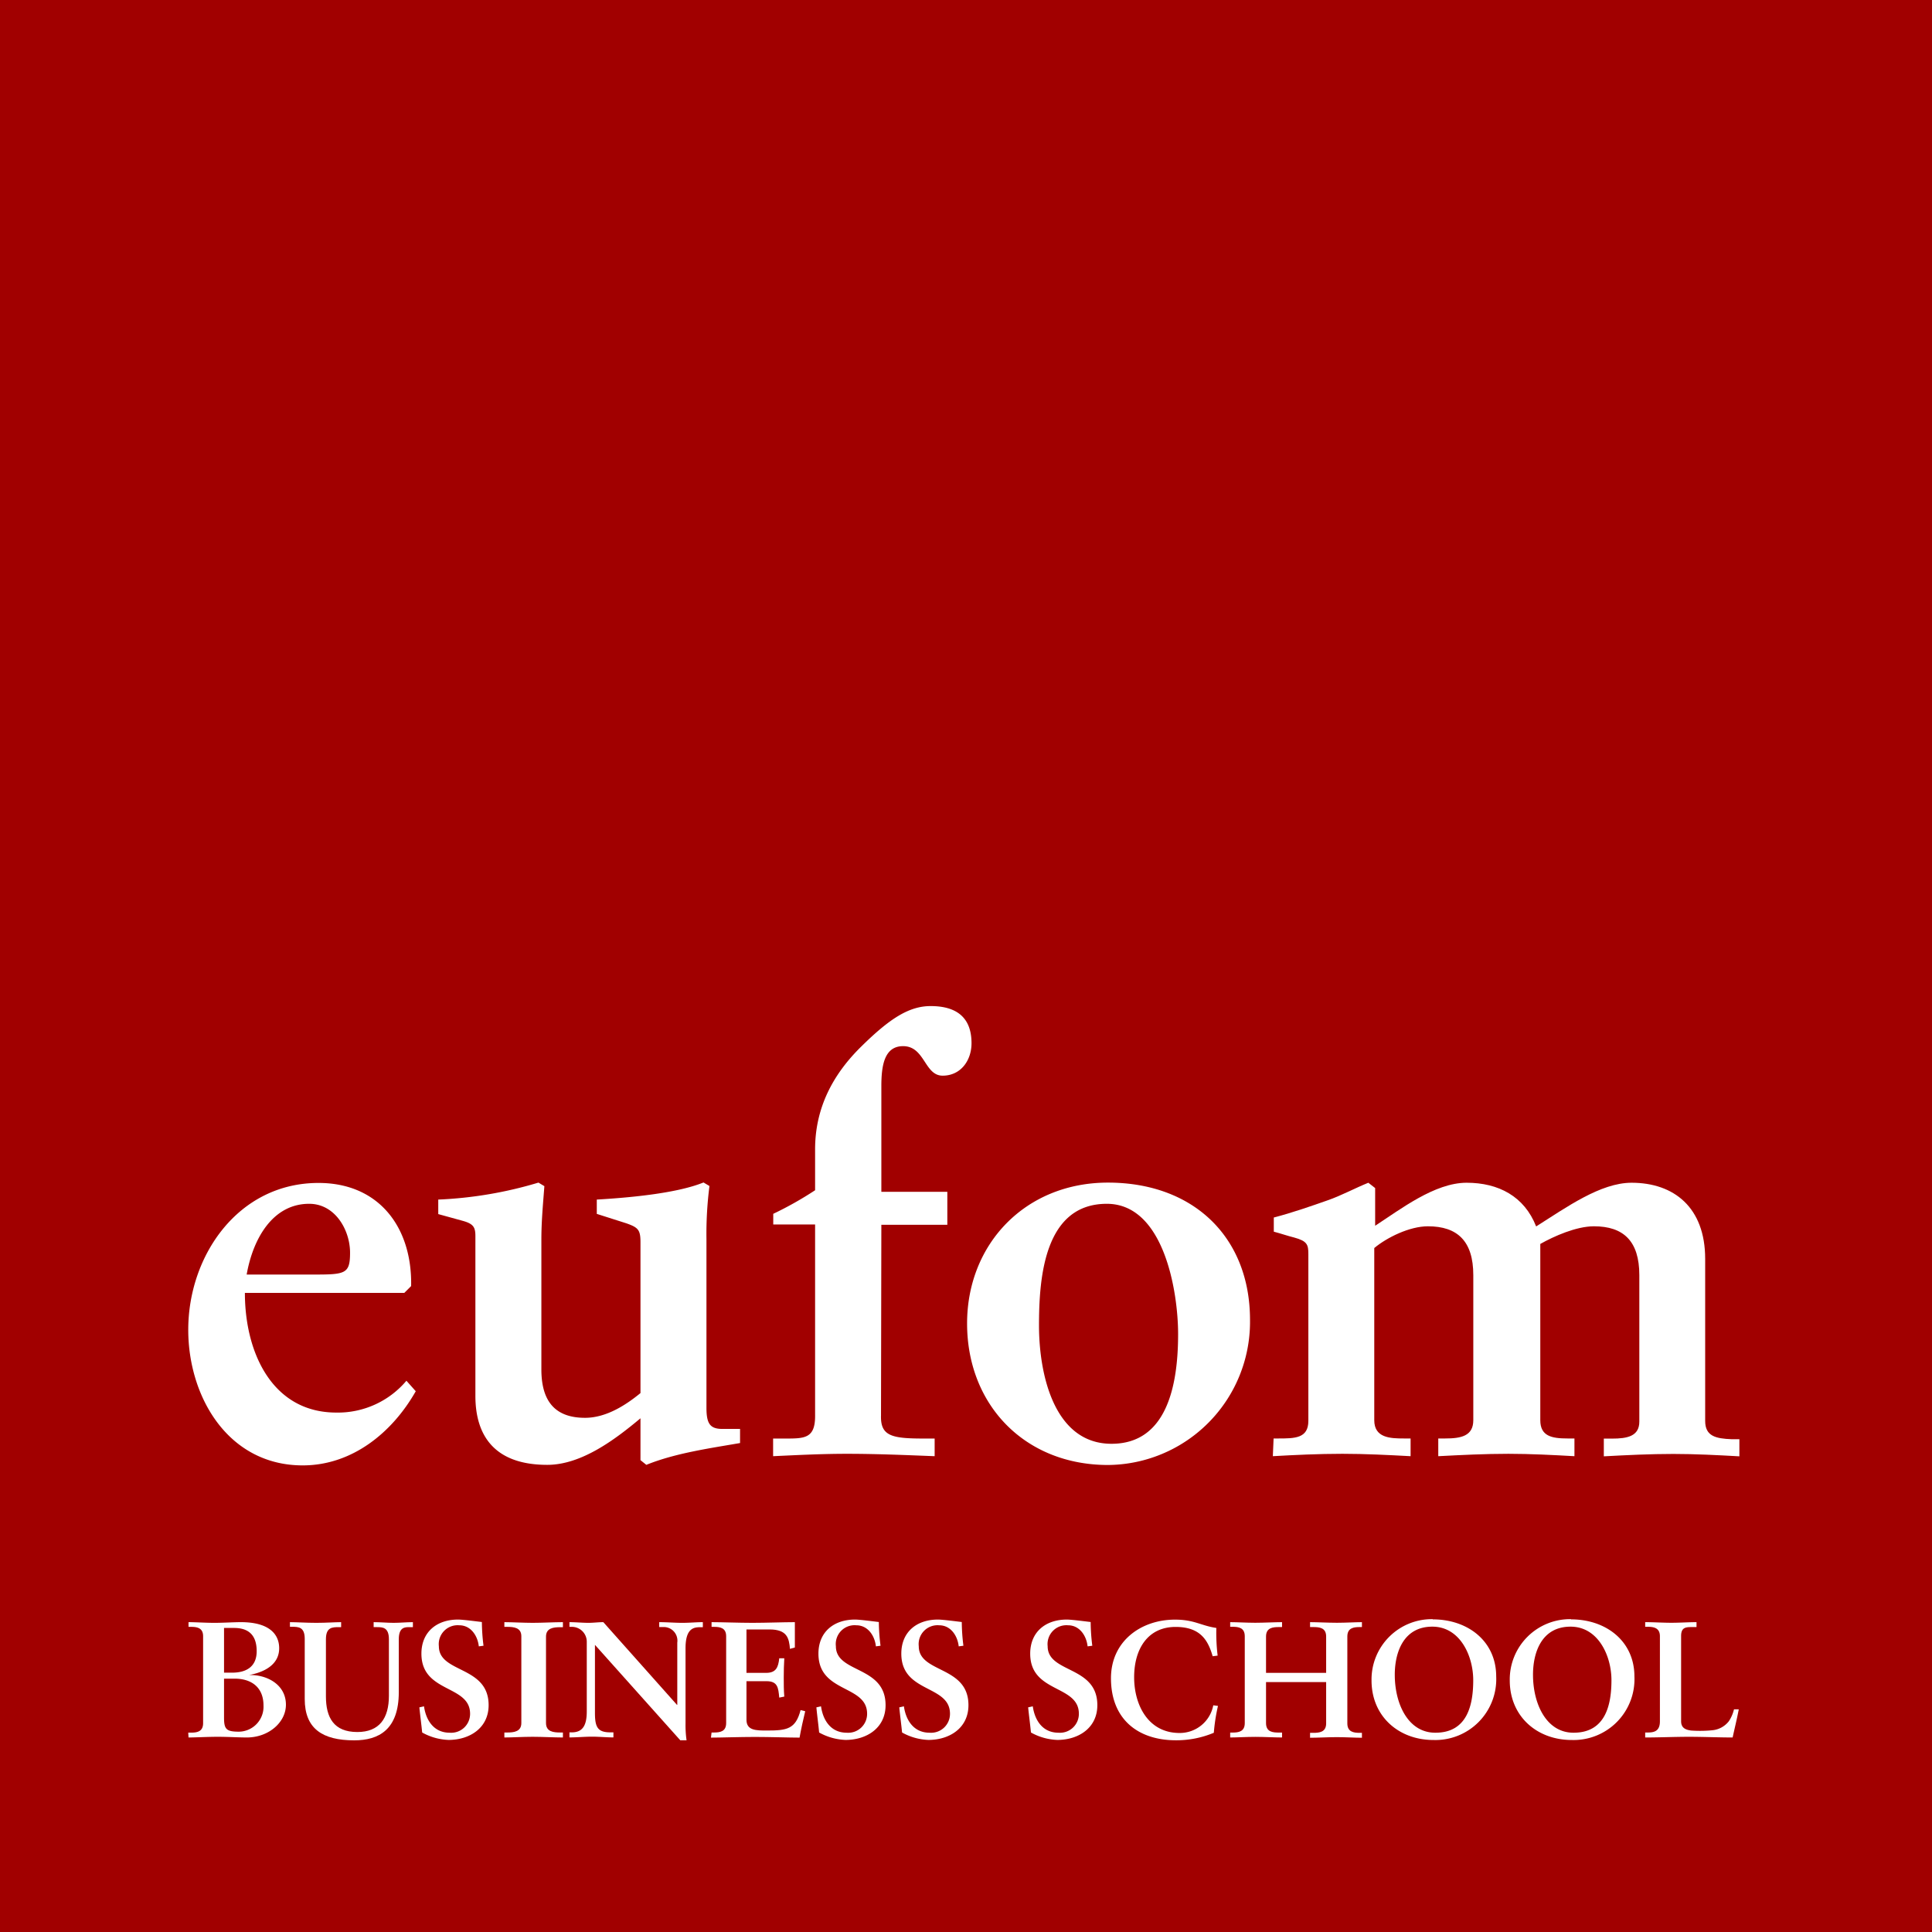 <svg id="Ebene_1" data-name="Ebene 1" xmlns="http://www.w3.org/2000/svg" viewBox="0 0 283.46 283.46"><defs><style>.cls-1{fill:#a10000;}.cls-2{fill:#fff;}</style></defs><rect class="cls-1" width="283.46" height="283.47"/><path class="cls-2" d="M46,187c4.67,0,5.36-.09,5.36-3.21,0-3.28-2.16-7.17-6-7.17-5.28,0-8.22,5-9.17,10.38Zm15,17.12C57.55,210.19,51.67,215,44.41,215c-10.9,0-16.79-10-16.79-19.9,0-10.9,7.35-21.54,19.11-21.54,8.92,0,13.76,6.57,13.59,15.13l-1,1H35.93c0,8.83,4.06,17.56,13.41,17.56a13.15,13.15,0,0,0,10.29-4.67Z"/><path class="cls-2" d="M69.75,181.38c0-1.29-.26-1.81-1.82-2.25l-3.63-1V176A59.61,59.61,0,0,0,79,173.51l.87.52c-.18,2.42-.44,5.1-.44,7.79v19.11c0,5.11,2.43,7.09,6.41,7.09,3.2,0,6.14-2,8.13-3.63V182.24c0-1.81-.35-2.15-2.08-2.76l-4.33-1.38V176c4.42-.26,11.6-.86,15.66-2.51l.87.52a55.68,55.68,0,0,0-.44,7.79v24.74c0,2.33.52,3.11,2.34,3.11h2.59v2.07c-4.49.78-9.51,1.48-13.75,3.2l-.86-.69v-6.14c-3.72,3.11-8.65,6.83-13.68,6.83-7.69,0-10.54-4.24-10.54-10.11Z"/><path class="cls-2" d="M129.26,207.68c-.09,3,1.56,3.38,6.22,3.38h1.65v2.59c-4.33-.17-8.56-.35-12.89-.35-3.63,0-7.18.18-10.81.35v-2.59h2c2.69,0,4.16-.1,4.16-3.3V179.65h-6.14v-1.56a51.41,51.41,0,0,0,6.14-3.46v-6c0-6.06,2.59-11,6.83-15.14,4.07-4,6.92-5.88,10.12-5.88,3.46,0,6,1.38,6,5.45,0,2.51-1.56,4.76-4.24,4.76s-2.59-4.33-5.8-4.33c-2.76,0-3.19,2.86-3.19,5.88v15.49h9.68v4.84h-9.68Z"/><path class="cls-2" d="M152.44,194.45c0,7.26,2.25,17.38,10.64,17.38,8,0,9.77-8.3,9.77-16.09,0-6.23-2.07-19.12-10.46-19.12-9.17,0-9.95,10.82-9.95,17.83m10.12-20.94c12.54,0,20.84,8,20.84,20.15a21,21,0,0,1-20.84,21.28c-12.2,0-20.67-8.82-20.67-20.76,0-11.67,8.56-20.67,20.67-20.67"/><path class="cls-2" d="M186.86,211.05h.61c2.51,0,4.49,0,4.49-2.59V184c0-1.39-.17-1.91-2.07-2.43-1-.25-2-.6-3-.86v-2.08c2.68-.69,5.62-1.72,7.87-2.51,2-.69,4.07-1.81,6-2.59l1,.78v5.53c3.73-2.42,8.74-6.31,13.42-6.31s8.47,2,10.2,6.41c4.41-2.78,9.43-6.41,14-6.41,6.22,0,10.8,3.63,10.8,11.16v23.79c0,2.24,1.56,2.59,3.9,2.68h1.12v2.51c-3.2-.18-6.49-.35-9.68-.35-3.47,0-6.84.17-10.21.35v-2.6h1.21c2.25,0,4-.35,4-2.5V187.09c0-5-2.32-7.17-6.66-7.17-2.59,0-5.87,1.46-7.87,2.59v25.86c0,2.33,1.65,2.68,4,2.68H231v2.6c-3.2-.18-6.49-.35-9.69-.35-3.46,0-6.83.17-10.29.35v-2.6h1c2.33,0,4.14-.35,4.14-2.68V187.09c0-5-2.33-7.17-6.66-7.17-2.68,0-6,1.63-7.87,3.19v25.26c0,2.6,2.34,2.68,4.33,2.68h1v2.6c-3.37-.18-6.67-.35-10-.35-3.55,0-7,.17-10.21.35Z"/><path class="cls-2" d="M32.87,252c0,1.7.32,2.07,2.19,2.07a3.66,3.66,0,0,0,3.6-3.84c0-2.7-1.8-3.94-4.23-3.94H32.87Zm0-6.59h1.19c2.07,0,3.6-.87,3.6-3.15,0-2.8-1.68-3.41-3.33-3.41H32.87Zm-5.25,8.8H28c.87,0,1.8-.12,1.8-1.39V240.07c0-1.26-.93-1.38-1.8-1.38h-.34V238c1.07,0,2.43.1,3.8.1s2.77-.1,3.89-.1c4.07,0,5.61,1.71,5.61,3.83,0,2.47-2.29,3.54-4.43,3.93v0c2.65-.08,5.42,1.41,5.42,4.35,0,2.62-2.57,4.81-5.73,4.81-1.22,0-2.75-.1-4.26-.1s-3.25.1-4.3.1Z"/><path class="cls-2" d="M44.71,240.46c0-1.75-.9-1.78-1.87-1.78h-.3V238c1.05,0,2.34.1,3.87.1s2.67-.1,3.64-.1v.73h-.29c-1,0-1.94,0-1.94,1.78v8.38c0,3.09,1.14,5.23,4.61,5.23,3.22,0,4.63-2,4.63-5.32v-8.29c0-1.75-.92-1.78-1.75-1.78h-.49V238c1,0,2,.1,2.94.1s1.87-.1,2.82-.1v.73h-.51c-.66,0-1.56,0-1.56,1.78v7.75c0,5.49-2.91,7.08-6.54,7.08-4.66,0-7.26-1.71-7.26-6.06Z"/><path class="cls-2" d="M70.25,241.55c-.17-1.58-1.19-3.09-2.86-3.09a2.77,2.77,0,0,0-3,3.07c0,4,7.3,2.82,7.3,8.65,0,3.35-2.78,5.1-5.89,5.1a8.59,8.59,0,0,1-3.86-1.09c-.12-1.24-.29-2.46-.41-3.69l.68-.15c.29,2.07,1.46,3.87,3.76,3.87a2.77,2.77,0,0,0,3-2.78c0-4.29-7.14-3-7.14-8.82,0-3.16,2.23-5,5.37-5,.68,0,2.75.27,3.5.36a29.35,29.35,0,0,0,.24,3.48Z"/><path class="cls-2" d="M74,254.19h.4c1,0,2.09-.12,2.09-1.39V240.07c0-1.26-1.08-1.38-2.09-1.38H74V238c1.1,0,2.79.1,4.17.1s3.1-.1,4.42-.1v.74h-.39c-1,0-2.09.12-2.09,1.38V252.8c0,1.27,1.07,1.39,2.09,1.39h.39v.73c-1.35,0-3-.1-4.45-.1s-3,.1-4.14.1Z"/><path class="cls-2" d="M99.32,250.13l.05,0V241a2,2,0,0,0-2.11-2.28h-.54V238c1.14,0,2.26.1,3.4.1s2-.1,3-.1v.74h-.37c-1,0-2.17.19-2.17,3.09v11.05a16,16,0,0,0,.15,2.45h-.92L87.29,241.33v10c0,2.11.42,2.84,2.28,2.84H90v.74c-1,0-2.1-.11-3.14-.11s-2.21.11-3.31.11v-.74h.34c1.68,0,2.2-1.14,2.2-3.08V240.87a2.18,2.18,0,0,0-2.22-2.18h-.32V238c.92,0,1.88.1,2.8.1.73,0,1.43-.1,2.17-.1Z"/><path class="cls-2" d="M104.4,254.19h.34c.88,0,1.8-.12,1.8-1.39V240.07c0-1.26-.92-1.38-1.8-1.38h-.34V238c1.48,0,4,.1,6,.1s4.57-.1,6.22-.1c0,1.05,0,2.66,0,3.72l-.72.2c-.13-1.58-.42-2.85-3-2.85h-3.38v6.37h2.89c1.46,0,1.78-.83,1.92-2.14h.74c-.06,1-.08,1.9-.08,2.85s0,1.84.08,2.77l-.74.15c-.14-1.46-.22-2.41-1.89-2.41h-2.92v5.66c0,1.58,1.41,1.58,3,1.58,2.92,0,4.21-.19,4.94-3l.68.17c-.31,1.29-.6,2.58-.83,3.87-1.56,0-4.35-.1-6.54-.1s-5.07.1-6.46.1Z"/><path class="cls-2" d="M128.51,241.55c-.17-1.58-1.19-3.09-2.87-3.09a2.76,2.76,0,0,0-3,3.07c0,4,7.29,2.82,7.29,8.65,0,3.35-2.77,5.1-5.88,5.1a8.66,8.66,0,0,1-3.87-1.09c-.11-1.24-.29-2.46-.4-3.69l.68-.15c.29,2.07,1.46,3.87,3.76,3.87a2.77,2.77,0,0,0,3-2.78c0-4.29-7.14-3-7.14-8.82,0-3.16,2.23-5,5.37-5,.68,0,2.74.27,3.49.36a29.38,29.38,0,0,0,.25,3.48Z"/><path class="cls-2" d="M140.66,241.55c-.17-1.58-1.19-3.09-2.86-3.09a2.77,2.77,0,0,0-3,3.07c0,4,7.29,2.82,7.29,8.65,0,3.35-2.77,5.1-5.88,5.1a8.59,8.59,0,0,1-3.86-1.09c-.12-1.24-.29-2.46-.41-3.69l.68-.15c.29,2.07,1.46,3.87,3.76,3.87a2.77,2.77,0,0,0,3-2.78c0-4.29-7.14-3-7.14-8.82,0-3.16,2.23-5,5.37-5,.68,0,2.75.27,3.5.36a29.35,29.35,0,0,0,.24,3.48Z"/><path class="cls-2" d="M159.57,241.55c-.17-1.58-1.19-3.09-2.86-3.09a2.77,2.77,0,0,0-3,3.07c0,4,7.29,2.82,7.29,8.65,0,3.35-2.77,5.1-5.88,5.1a8.59,8.59,0,0,1-3.86-1.09c-.12-1.24-.29-2.46-.41-3.69l.68-.15c.29,2.07,1.46,3.87,3.76,3.87a2.77,2.77,0,0,0,3-2.78c0-4.29-7.14-3-7.14-8.82,0-3.16,2.23-5,5.37-5,.68,0,2.75.27,3.5.36a29.35,29.35,0,0,0,.24,3.48Z"/><path class="cls-2" d="M177.92,243c-.68-2.35-1.8-4.3-5.44-4.3-4,0-6.08,3.13-6.08,7.39,0,4.06,2.06,8.17,6.66,8.17a5,5,0,0,0,4.95-4.06l.69.09a27.05,27.05,0,0,0-.61,3.94,14.18,14.18,0,0,1-5.57,1.1c-5.46,0-9.52-3-9.52-9.1,0-5.44,4.4-8.6,9.4-8.6,2.84,0,3.77.88,6.06,1.22a27.86,27.86,0,0,0,.19,4.06Z"/><path class="cls-2" d="M185.75,252.81c0,1.31,1,1.39,1.89,1.39h.46v.72c-1.07,0-2.62-.09-3.93-.09s-2.71.09-3.68.09v-.72h.34c.88,0,1.8-.13,1.8-1.39V240.07c0-1.27-.92-1.39-1.8-1.39h-.34V238c1,0,2.43.09,3.68.09S187,238,188.1,238v.72h-.46c-.87,0-1.89.08-1.89,1.39v5.33h8.82v-5.33c0-1.31-1-1.39-1.9-1.39h-.46V238c1.07,0,2.63.09,3.94.09s2.7-.09,3.67-.09v.72h-.34c-.87,0-1.8.12-1.8,1.39v12.74c0,1.26.93,1.39,1.8,1.39h.34v.72c-1,0-2.43-.09-3.67-.09s-2.87.09-3.94.09v-.72h.46c.88,0,1.9-.08,1.9-1.39v-6.06h-8.82Z"/><path class="cls-2" d="M210.61,254.22c4.72,0,5.54-4.16,5.54-7.71s-1.92-7.85-6-7.85c-4.24,0-5.51,3.79-5.51,7.05,0,4.35,2,8.51,5.93,8.51m-.37-16.63c5.18,0,9.32,3.21,9.32,8.38a8.93,8.93,0,0,1-9.2,9.32c-5.15,0-9.09-3.51-9.09-8.73a8.85,8.85,0,0,1,9-9"/><path class="cls-2" d="M230.88,254.22c4.72,0,5.55-4.16,5.55-7.71s-1.93-7.85-6-7.85c-4.25,0-5.51,3.79-5.51,7.05,0,4.35,2,8.51,5.93,8.51m-.36-16.63c5.17,0,9.31,3.21,9.31,8.38a8.93,8.93,0,0,1-9.19,9.32c-5.16,0-9.1-3.51-9.1-8.73a8.85,8.85,0,0,1,9-9"/><path class="cls-2" d="M246.65,252.54c0,1,.69,1.26,1.46,1.36a18.28,18.28,0,0,0,3.21-.05,3.48,3.48,0,0,0,2.33-1.31,5.42,5.42,0,0,0,.76-1.75h.7c-.26,1.38-.6,2.75-.9,4.13-2.13,0-4.27-.1-6.41-.1s-4.29.1-6.42.1v-.73h.34c.87,0,1.82-.12,1.82-1.63V240.07c0-1.26-.95-1.39-1.82-1.39h-.34V238c1.29,0,2.55.09,3.84.09s2.46-.09,3.69-.09v.72h-.6c-.92,0-1.66,0-1.66,1.31Z"/></svg>